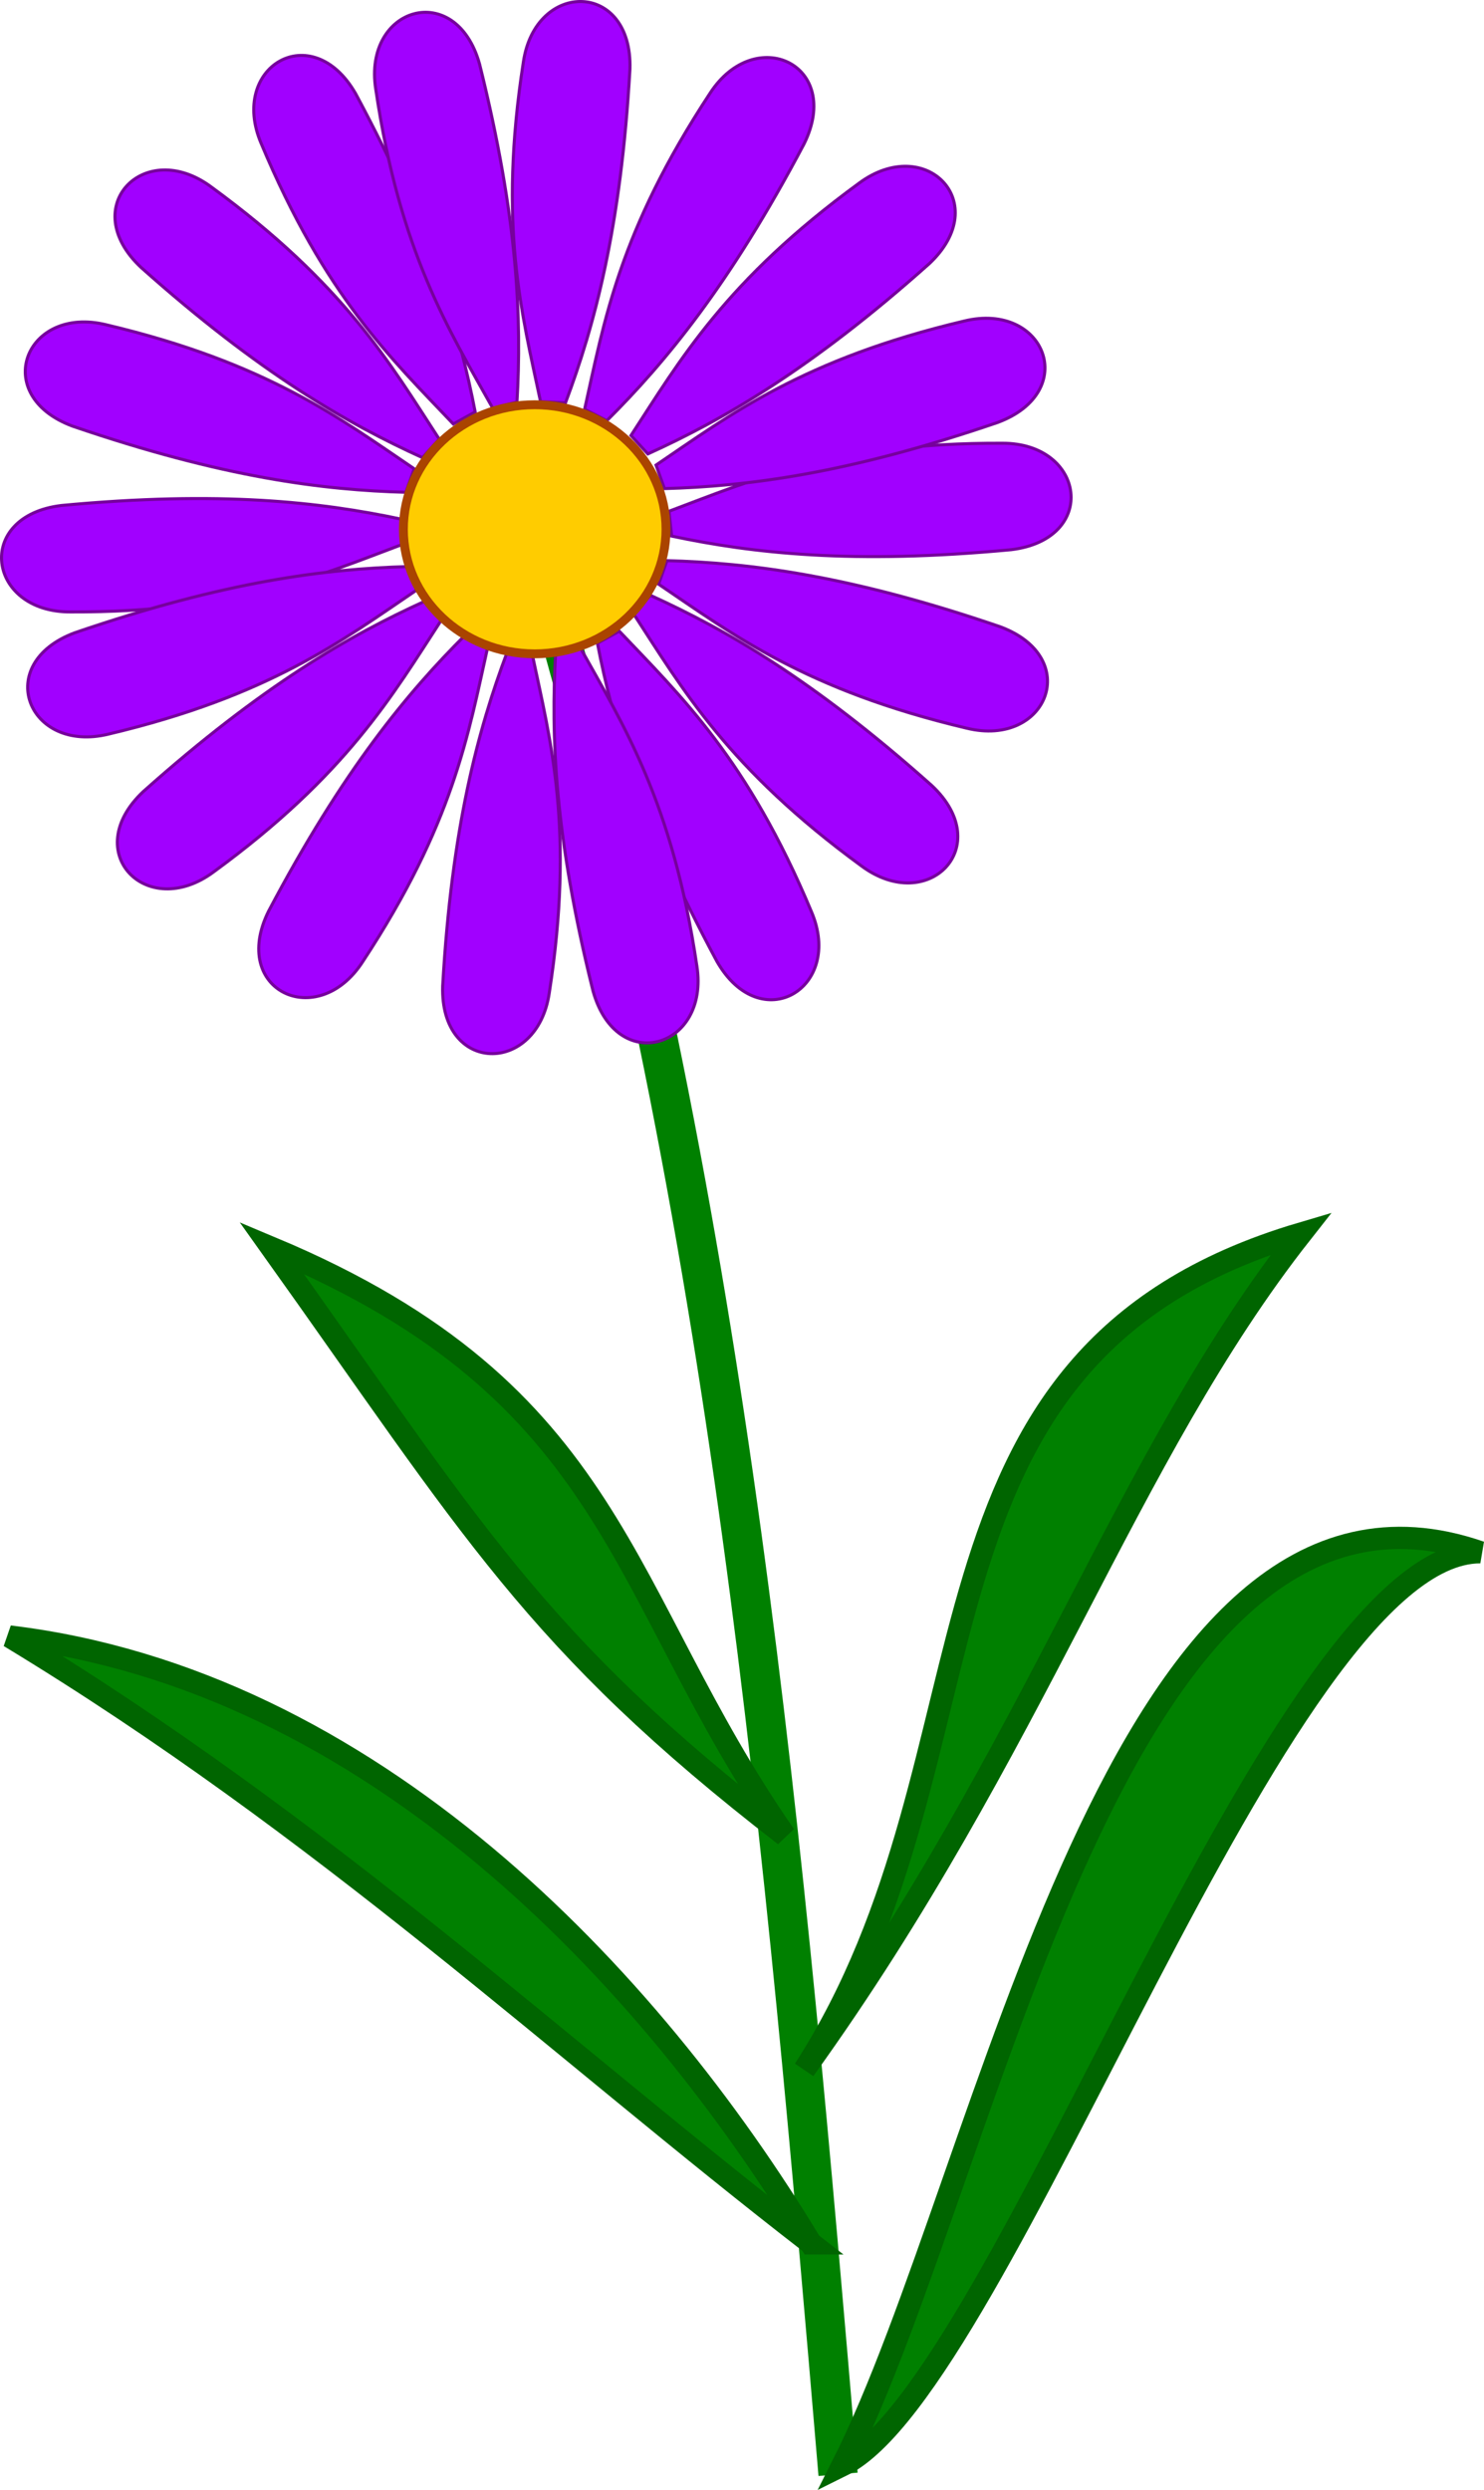 <?xml version="1.0" encoding="UTF-8" standalone="no"?>
<!-- Created with Inkscape (http://www.inkscape.org/) -->

<svg
   width="131.014mm"
   height="219.785mm"
   viewBox="0 0 131.014 219.785"
   version="1.1"
   id="svg12584"
   inkscape:version="1.2.2 (b0a8486541, 2022-12-01)"
   sodipodi:docname="Blume.svg"
   xmlns:inkscape="http://www.inkscape.org/namespaces/inkscape"
   xmlns:sodipodi="http://sodipodi.sourceforge.net/DTD/sodipodi-0.dtd"
   xmlns="http://www.w3.org/2000/svg"
   xmlns:svg="http://www.w3.org/2000/svg">
  <sodipodi:namedview
     id="namedview12586"
     pagecolor="#ffffff"
     bordercolor="#666666"
     borderopacity="1.0"
     inkscape:showpageshadow="2"
     inkscape:pageopacity="0.0"
     inkscape:pagecheckerboard="0"
     inkscape:deskcolor="#d1d1d1"
     inkscape:document-units="mm"
     showgrid="false"
     showguides="true"
     inkscape:zoom="0.46803664"
     inkscape:cx="-221.13653"
     inkscape:cy="163.44874"
     inkscape:window-width="1920"
     inkscape:window-height="1008"
     inkscape:window-x="0"
     inkscape:window-y="0"
     inkscape:window-maximized="1"
     inkscape:current-layer="layer1" />
  <defs
     id="defs12581" />
  <g
     inkscape:label="Ebene 1"
     inkscape:groupmode="layer"
     id="layer1"
     transform="translate(-32.741,-74.598)">
    <g
       id="g13903">
      <path
         style="fill:none;stroke:#008000;stroke-width:3.465;stroke-linecap:butt;stroke-linejoin:miter;stroke-dasharray:none;stroke-opacity:1"
         d="m 81.145,127.114 c 16.14,55.296 20.893,110.592 25.583,165.888"
         id="path13652"
         sodipodi:nodetypes="cc" />
      <path
         style="fill:#a100ff;fill-opacity:1;stroke:#76009c;stroke-width:0.271;stroke-linecap:butt;stroke-linejoin:miter;stroke-dasharray:none;stroke-opacity:1"
         d="m 92.038,121.918 c 7.095,1.499 15.959,2.523 29.98,1.199 7.739,-0.936 6.548,-9.422 -0.799,-9.394 -14.609,-0.051 -21.983,3.211 -29.413,6.003 z"
         id="path12863"
         sodipodi:nodetypes="ccccc" />
      <path
         style="fill:#a100ff;fill-opacity:1;stroke:#76009c;stroke-width:0.271;stroke-linecap:butt;stroke-linejoin:miter;stroke-dasharray:none;stroke-opacity:1"
         d="m 91.398,117.726 c 7.249,-0.201 16.107,-1.277 29.43,-5.841 7.306,-2.719 4.164,-10.692 -2.973,-8.947 -14.216,3.365 -20.623,8.26 -27.195,12.712 z"
         id="path12863-6"
         sodipodi:nodetypes="ccccc" />
      <path
         style="fill:#a100ff;fill-opacity:1;stroke:#76009c;stroke-width:0.271;stroke-linecap:butt;stroke-linejoin:miter;stroke-dasharray:none;stroke-opacity:1"
         d="M 74.692,110.959 C 73.315,103.839 70.812,95.274 64.142,82.871 60.271,76.104 52.915,80.5 55.798,87.259 61.43,100.738 67.302,106.264 72.763,112.025 Z"
         id="path12863-2"
         sodipodi:nodetypes="ccccc" />
      <path
         style="fill:#a100ff;fill-opacity:1;stroke:#76009c;stroke-width:0.271;stroke-linecap:butt;stroke-linejoin:miter;stroke-dasharray:none;stroke-opacity:1"
         d="m 89.934,114.666 c 6.603,-2.998 14.349,-7.427 24.857,-16.804 5.678,-5.341 -0.311,-11.47 -6.212,-7.092 C 96.783,99.388 92.777,106.386 88.447,113.039 Z"
         id="path12863-2-8"
         sodipodi:nodetypes="ccccc" />
      <path
         style="fill:#a100ff;fill-opacity:1;stroke:#76009c;stroke-width:0.271;stroke-linecap:butt;stroke-linejoin:miter;stroke-dasharray:none;stroke-opacity:1"
         d="m 86.315,111.728 c 5.138,-5.117 10.847,-11.975 17.414,-24.433 3.453,-6.989 -4.301,-10.638 -8.299,-4.473 -8.039,12.198 -9.346,20.155 -11.076,27.901 z"
         id="path12863-2-9"
         sodipodi:nodetypes="ccccc" />
      <path
         style="fill:#a100ff;fill-opacity:1;stroke:#76009c;stroke-width:0.271;stroke-linecap:butt;stroke-linejoin:miter;stroke-dasharray:none;stroke-opacity:1"
         d="m 78.381,110.083 c 0.42,-7.24 0.106,-16.157 -3.301,-29.822 -2.084,-7.512 -10.296,-5.064 -9.168,2.196 2.135,14.452 6.465,21.255 10.337,28.183 z"
         id="path12863-2-7"
         sodipodi:nodetypes="ccccc" />
      <path
         style="fill:#a100ff;fill-opacity:1;stroke:#76009c;stroke-width:0.271;stroke-linecap:butt;stroke-linejoin:miter;stroke-dasharray:none;stroke-opacity:1"
         d="m 82.666,110.154 c 2.548,-6.79 4.891,-15.399 5.688,-29.46 0.237,-7.792 -8.332,-7.889 -9.407,-0.62 -2.245,14.435 -0.127,22.216 1.517,29.981 z"
         id="path12863-2-3"
         sodipodi:nodetypes="ccccc" />
      <path
         style="fill:#a100ff;fill-opacity:1;stroke:#76009c;stroke-width:0.271;stroke-linecap:butt;stroke-linejoin:miter;stroke-dasharray:none;stroke-opacity:1"
         d="m 68.139,120.416 c -7.095,-1.499 -15.959,-2.523 -29.98,-1.199 -7.739,0.936 -6.548,9.422 0.799,9.394 14.609,0.051 21.983,-3.211 29.413,-6.003 z"
         id="path12863-1"
         sodipodi:nodetypes="ccccc" />
      <path
         style="fill:#a100ff;fill-opacity:1;stroke:#76009c;stroke-width:0.271;stroke-linecap:butt;stroke-linejoin:miter;stroke-dasharray:none;stroke-opacity:1"
         d="m 68.779,124.608 c -7.249,0.201 -16.107,1.277 -29.43,5.841 -7.306,2.719 -4.164,10.692 2.973,8.947 14.216,-3.365 20.623,-8.26 27.195,-12.712 z"
         id="path12863-6-2"
         sodipodi:nodetypes="ccccc" />
      <path
         style="fill:#a100ff;fill-opacity:1;stroke:#76009c;stroke-width:0.271;stroke-linecap:butt;stroke-linejoin:miter;stroke-dasharray:none;stroke-opacity:1"
         d="m 85.485,131.376 c 1.377,7.12 3.88,15.684 10.55,28.088 3.871,6.766 11.227,2.37 8.344,-4.388 -5.632,-13.479 -11.504,-19.005 -16.965,-24.766 z"
         id="path12863-2-93"
         sodipodi:nodetypes="ccccc" />
      <path
         style="fill:#a100ff;fill-opacity:1;stroke:#76009c;stroke-width:0.271;stroke-linecap:butt;stroke-linejoin:miter;stroke-dasharray:none;stroke-opacity:1"
         d="m 70.243,127.668 c -6.603,2.998 -14.349,7.427 -24.857,16.804 -5.678,5.341 0.311,11.47 6.212,7.092 11.796,-8.617 15.802,-15.616 20.132,-22.268 z"
         id="path12863-2-8-1"
         sodipodi:nodetypes="ccccc" />
      <path
         style="fill:#a100ff;fill-opacity:1;stroke:#76009c;stroke-width:0.271;stroke-linecap:butt;stroke-linejoin:miter;stroke-dasharray:none;stroke-opacity:1"
         d="m 73.861,130.607 c -5.138,5.117 -10.847,11.975 -17.414,24.433 -3.453,6.989 4.301,10.638 8.299,4.473 8.039,-12.198 9.346,-20.155 11.076,-27.901 z"
         id="path12863-2-9-9"
         sodipodi:nodetypes="ccccc" />
      <path
         style="fill:#a100ff;fill-opacity:1;stroke:#76009c;stroke-width:0.271;stroke-linecap:butt;stroke-linejoin:miter;stroke-dasharray:none;stroke-opacity:1"
         d="m 81.796,132.252 c -0.42,7.24 -0.106,16.157 3.301,29.822 2.084,7.512 10.296,5.064 9.168,-2.196 -2.135,-14.452 -6.465,-21.255 -10.337,-28.183 z"
         id="path12863-2-7-4"
         sodipodi:nodetypes="ccccc" />
      <path
         style="fill:#a100ff;fill-opacity:1;stroke:#76009c;stroke-width:0.271;stroke-linecap:butt;stroke-linejoin:miter;stroke-dasharray:none;stroke-opacity:1"
         d="m 77.511,132.18 c -2.548,6.79 -4.891,15.399 -5.688,29.46 -0.237,7.792 8.332,7.889 9.407,0.62 2.245,-14.435 0.127,-22.216 -1.517,-29.981 z"
         id="path12863-2-3-7"
         sodipodi:nodetypes="ccccc" />
      <path
         style="fill:#a100ff;fill-opacity:1;stroke:#76009c;stroke-width:0.271;stroke-linecap:butt;stroke-linejoin:miter;stroke-dasharray:none;stroke-opacity:1"
         d="m 91.623,124.085 c 7.249,0.201 16.107,1.277 29.43,5.841 7.306,2.719 4.164,10.692 -2.973,8.947 -14.216,-3.365 -20.623,-8.26 -27.195,-12.712 z"
         id="path12863-6-2-8"
         sodipodi:nodetypes="ccccc" />
      <path
         style="fill:#a100ff;fill-opacity:1;stroke:#76009c;stroke-width:0.271;stroke-linecap:butt;stroke-linejoin:miter;stroke-dasharray:none;stroke-opacity:1"
         d="m 90.159,127.145 c 6.603,2.998 14.349,7.427 24.857,16.804 5.678,5.341 -0.311,11.47 -6.212,7.092 -11.796,-8.617 -15.802,-15.616 -20.132,-22.268 z"
         id="path12863-2-8-1-4"
         sodipodi:nodetypes="ccccc" />
      <path
         style="fill:#a100ff;fill-opacity:1;stroke:#76009c;stroke-width:0.271;stroke-linecap:butt;stroke-linejoin:miter;stroke-dasharray:none;stroke-opacity:1"
         d="m 68.569,118.052 c -7.249,-0.201 -16.107,-1.277 -29.43,-5.841 -7.306,-2.719 -4.164,-10.692 2.973,-8.947 14.216,3.365 20.623,8.26 27.195,12.712 z"
         id="path12863-6-2-5"
         sodipodi:nodetypes="ccccc" />
      <path
         style="fill:#a100ff;fill-opacity:1;stroke:#76009c;stroke-width:0.271;stroke-linecap:butt;stroke-linejoin:miter;stroke-dasharray:none;stroke-opacity:1"
         d="m 70.033,114.992 c -6.603,-2.998 -14.349,-7.427 -24.857,-16.804 -5.678,-5.341 0.311,-11.47 6.212,-7.092 11.796,8.617 15.802,15.616 20.132,22.268 z"
         id="path12863-2-8-1-0"
         sodipodi:nodetypes="ccccc" />
      <ellipse
         style="fill:#ffcc00;fill-opacity:1;stroke:#aa4400;stroke-width:0.783;stroke-linecap:round;stroke-linejoin:round;stroke-dasharray:none;stroke-opacity:1"
         id="path12757"
         cx="79.946"
         cy="121.318"
         rx="11.592"
         ry="10.993" />
      <path
         style="fill:#008000;fill-opacity:1;stroke:#006500;stroke-width:1.965;stroke-linecap:butt;stroke-linejoin:miter;stroke-dasharray:none;stroke-opacity:1"
         d="m 107.128,292.203 c 14.29,-7.037 38.501,-80.623 56.305,-80.592 -32.245,-11.182 -43.211,54.672 -56.305,80.592 z"
         id="path13654"
         sodipodi:nodetypes="ccc" />
      <path
         style="fill:#008000;fill-opacity:1;stroke:#006500;stroke-width:1.965;stroke-linecap:butt;stroke-linejoin:miter;stroke-dasharray:none;stroke-opacity:1"
         d="M 104.33,272.616 C 82.145,255.462 61.461,235.948 33.577,219.052 c 31.84,3.819 56.482,29.938 70.752,53.564 z"
         id="path13656"
         sodipodi:nodetypes="ccc" />
      <path
         style="fill:#008000;fill-opacity:1;stroke:#006500;stroke-width:1.965;stroke-linecap:butt;stroke-linejoin:miter;stroke-dasharray:none;stroke-opacity:1"
         d="m 103.746,257.284 c 20.509,-28.519 28.326,-54.053 43.869,-73.808 -36.768,10.865 -25.687,45.628 -43.869,73.808 z"
         id="path13654-3"
         sodipodi:nodetypes="ccc" />
      <path
         style="fill:#008000;fill-opacity:1;stroke:#006500;stroke-width:1.965;stroke-linecap:butt;stroke-linejoin:miter;stroke-dasharray:none;stroke-opacity:1"
         d="M 102.03,236.609 C 79.846,219.454 74.424,209.55 56.717,184.741 87.426,197.605 87.195,215.244 102.03,236.609 Z"
         id="path13656-6"
         sodipodi:nodetypes="ccc" />
    </g>
  </g>
</svg>
